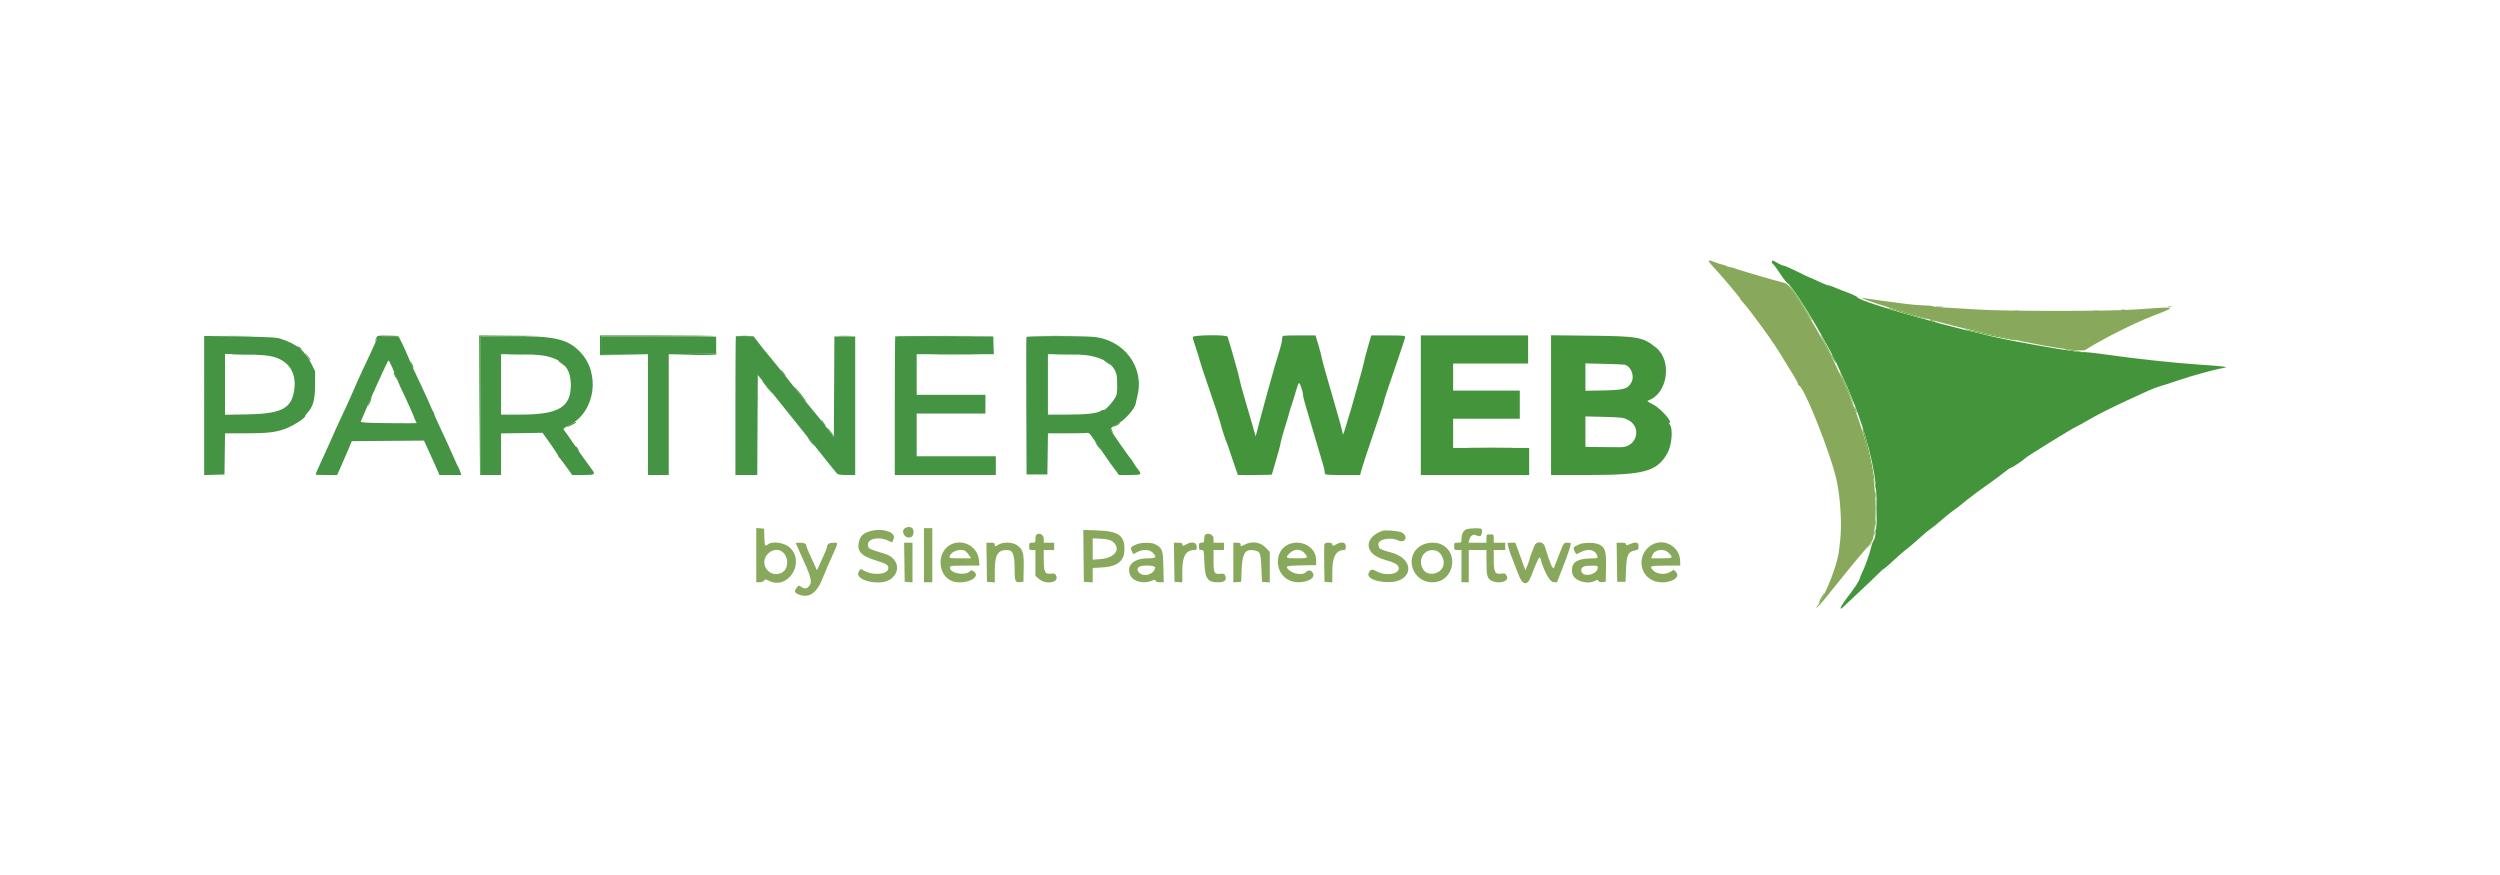 <svg xmlns="http://www.w3.org/2000/svg" xmlns:xlink="http://www.w3.org/1999/xlink" id="svg" width="400" height="139.944" viewBox="0, 0, 400,139.944"><g id="svgg"><path id="path0" d="M273.438 41.875 C 273.506 41.990,273.837 42.383,274.174 42.750 C 275.939 44.673,278.594 47.833,278.444 47.833 C 278.401 47.833,278.595 48.077,278.874 48.375 C 279.153 48.673,279.745 49.404,280.188 50.000 C 280.632 50.596,281.052 51.158,281.122 51.250 C 282.271 52.748,283.889 55.068,284.727 56.417 C 287.220 60.430,287.667 61.189,287.667 61.417 C 287.667 61.554,287.727 61.667,287.801 61.667 C 288.594 61.667,293.046 72.892,293.908 77.067 C 294.473 79.801,294.713 83.984,294.440 86.333 C 294.381 86.837,294.293 87.623,294.245 88.079 C 294.013 90.262,292.221 94.908,290.874 96.818 C 290.064 97.968,291.184 96.832,292.503 95.167 C 294.683 92.415,297.241 89.298,298.536 87.815 C 299.567 86.635,299.668 86.451,299.817 85.475 C 301.219 76.354,297.533 64.007,289.401 50.583 C 287.064 46.726,286.170 45.464,285.667 45.316 C 285.438 45.248,284.500 44.990,283.583 44.743 C 281.672 44.226,277.686 43.032,277.508 42.922 C 277.442 42.881,277.134 42.803,276.824 42.748 C 276.513 42.694,276.219 42.597,276.171 42.533 C 276.123 42.469,275.898 42.390,275.673 42.358 C 275.447 42.326,274.900 42.158,274.458 41.983 C 273.520 41.614,273.266 41.587,273.438 41.875 M298.000 47.716 C 298.000 47.859,301.909 49.144,305.917 50.320 C 316.576 53.446,332.573 56.701,333.692 55.971 C 336.103 54.399,341.255 51.795,344.333 50.591 C 348.481 48.970,348.642 49.026,341.333 49.537 C 337.347 49.816,320.729 49.811,316.583 49.529 C 314.842 49.411,312.517 49.273,311.417 49.222 C 310.317 49.172,309.379 49.080,309.333 49.019 C 309.287 48.957,308.688 48.892,308.000 48.873 C 307.313 48.854,306.075 48.759,305.250 48.661 C 303.292 48.429,299.044 47.847,298.458 47.731 C 298.206 47.681,298.000 47.674,298.000 47.716 M235.458 71.625 C 237.131 71.652,239.869 71.652,241.542 71.625 C 243.215 71.598,241.846 71.575,238.500 71.575 C 235.154 71.575,233.785 71.598,235.458 71.625 M144.792 84.513 C 144.162 84.880,144.616 86.000,145.395 86.000 C 145.912 86.000,146.167 85.692,146.167 85.068 C 146.167 84.368,145.502 84.100,144.792 84.513 M121.000 88.823 L 121.000 93.167 121.523 93.167 C 121.813 93.167,122.135 93.046,122.244 92.897 C 122.425 92.649,122.486 92.651,122.997 92.915 C 126.044 94.491,128.914 90.024,126.390 87.636 C 125.538 86.830,123.637 86.525,122.907 87.078 C 122.387 87.472,122.349 87.403,122.298 85.958 L 122.250 84.583 121.625 84.532 L 121.000 84.480 121.000 88.823 M147.833 88.833 L 147.833 93.167 148.500 93.167 L 149.167 93.167 149.167 88.833 L 149.167 84.500 148.500 84.500 L 147.833 84.500 147.833 88.833 M234.553 84.722 C 234.097 84.948,233.833 85.512,233.833 86.258 C 233.833 86.804,233.804 86.833,233.250 86.833 C 232.694 86.833,232.667 86.861,232.667 87.417 C 232.667 87.972,232.694 88.000,233.250 88.000 L 233.833 88.000 233.833 90.583 L 233.833 93.167 234.417 93.167 L 235.000 93.167 235.000 90.583 L 235.000 88.000 236.417 88.000 L 237.833 88.000 237.833 89.906 C 237.833 92.093,237.958 92.550,238.651 92.909 C 239.831 93.519,241.522 93.015,241.091 92.181 C 240.866 91.746,240.785 91.713,240.124 91.788 C 239.181 91.894,239.000 91.523,239.000 89.492 L 239.000 88.000 239.917 88.000 L 240.833 88.000 240.833 87.417 L 240.833 86.833 239.917 86.833 L 239.000 86.833 239.000 86.167 C 239.000 85.516,238.986 85.500,238.417 85.500 C 237.847 85.500,237.833 85.516,237.833 86.167 L 237.833 86.833 236.399 86.833 L 234.964 86.833 235.074 86.375 C 235.203 85.843,235.640 85.454,235.969 85.580 C 236.807 85.902,236.966 85.869,237.079 85.351 C 237.141 85.071,237.144 84.765,237.086 84.671 C 236.949 84.449,235.024 84.488,234.553 84.722 M138.947 85.075 C 138.095 85.379,137.701 85.763,137.477 86.511 C 137.002 88.097,137.682 88.911,140.112 89.661 C 141.944 90.227,142.258 90.447,142.104 91.060 C 141.889 91.915,139.759 92.096,138.378 91.376 L 137.693 91.019 137.417 91.440 C 136.517 92.813,140.811 93.870,142.474 92.685 C 144.224 91.439,143.725 89.243,141.545 88.596 C 139.055 87.856,138.921 87.788,138.866 87.223 C 138.765 86.194,140.578 85.782,142.082 86.493 L 142.747 86.807 142.984 86.213 C 143.438 85.075,140.929 84.368,138.947 85.075 M173.372 88.938 L 173.417 93.083 174.125 93.135 L 174.833 93.186 174.833 92.030 L 174.833 90.875 176.222 90.802 C 178.814 90.666,179.915 89.782,179.916 87.835 C 179.917 85.662,178.906 84.975,175.546 84.865 L 173.327 84.792 173.372 88.938 M221.167 84.931 C 218.148 86.037,218.276 88.620,221.394 89.507 C 223.162 90.010,223.741 90.335,223.801 90.859 C 223.919 91.874,221.785 92.224,220.298 91.434 C 219.497 91.008,219.331 91.033,219.017 91.628 C 218.617 92.389,219.782 93.023,221.780 93.132 C 226.119 93.371,226.649 89.388,222.417 88.353 C 221.440 88.114,220.667 87.799,220.667 87.640 C 220.667 87.578,220.622 87.412,220.568 87.271 C 220.218 86.357,222.330 85.832,223.755 86.479 C 224.884 86.992,225.374 85.717,224.253 85.182 C 223.745 84.939,221.616 84.766,221.167 84.931 M165.778 85.611 C 165.717 85.672,165.667 85.972,165.667 86.278 C 165.667 86.784,165.622 86.833,165.167 86.833 C 164.706 86.833,164.667 86.880,164.667 87.417 C 164.667 87.954,164.706 88.000,165.167 88.000 L 165.667 88.000 165.667 90.066 L 165.667 92.132 166.256 92.649 C 167.343 93.604,169.483 93.209,168.997 92.143 C 168.821 91.756,168.728 91.720,168.102 91.790 C 167.184 91.893,167.000 91.509,167.000 89.492 L 167.000 88.000 167.833 88.000 L 168.667 88.000 168.667 87.417 L 168.667 86.833 167.833 86.833 L 167.000 86.833 167.000 86.167 C 167.000 85.516,166.225 85.164,165.778 85.611 M192.778 85.611 C 192.717 85.672,192.667 85.972,192.667 86.278 C 192.667 86.759,192.611 86.833,192.250 86.833 C 191.885 86.833,191.833 86.906,191.833 87.417 C 191.833 87.920,191.888 88.000,192.229 88.000 C 192.620 88.000,192.627 88.028,192.697 89.958 C 192.792 92.588,193.188 93.167,194.893 93.167 C 195.888 93.167,196.294 92.843,196.074 92.225 C 195.923 91.801,195.838 91.756,195.278 91.806 C 194.272 91.895,194.167 91.697,194.167 89.730 L 194.167 88.000 195.000 88.000 L 195.833 88.000 195.833 87.417 L 195.833 86.833 195.000 86.833 L 194.167 86.833 194.167 86.167 C 194.167 85.517,193.242 85.147,192.778 85.611 M177.957 86.609 C 179.470 87.739,178.462 89.274,176.088 89.453 L 174.833 89.548 174.833 87.836 L 174.833 86.124 176.174 86.201 C 177.162 86.259,177.631 86.366,177.957 86.609 M127.333 86.900 C 127.333 86.937,127.627 87.606,127.986 88.387 C 129.784 92.297,130.002 93.073,129.488 93.728 C 129.089 94.235,128.735 94.279,128.182 93.892 C 127.807 93.629,127.775 93.635,127.482 94.017 C 127.038 94.594,127.093 94.819,127.745 95.092 C 129.478 95.816,130.766 94.880,131.772 92.167 C 131.925 91.754,132.489 90.437,133.025 89.240 C 134.181 86.659,134.156 86.833,133.367 86.833 C 132.718 86.833,132.333 87.064,132.333 87.453 C 132.333 87.660,131.869 88.770,131.062 90.493 L 130.707 91.250 130.377 90.500 C 130.195 90.087,129.811 89.247,129.523 88.632 C 129.235 88.017,129.000 87.406,129.000 87.275 C 129.000 87.143,128.881 86.990,128.736 86.934 C 128.444 86.822,127.333 86.795,127.333 86.900 M144.705 89.958 L 144.750 93.083 145.375 93.135 L 146.000 93.187 146.000 90.010 L 146.000 86.833 145.330 86.833 L 144.659 86.833 144.705 89.958 M152.250 87.070 C 149.643 88.237,150.027 92.583,152.783 93.100 C 154.839 93.486,157.016 92.281,155.801 91.429 C 155.470 91.198,155.406 91.200,155.132 91.448 C 154.338 92.166,152.000 91.709,152.000 90.836 C 152.000 90.515,152.105 90.500,154.357 90.500 L 156.713 90.500 156.616 89.559 C 156.402 87.480,154.173 86.209,152.250 87.070 M157.871 89.958 L 157.917 93.083 158.542 93.135 L 159.167 93.187 159.167 91.302 C 159.168 88.793,159.633 88.000,161.102 88.000 C 162.037 88.000,162.333 88.675,162.336 90.816 C 162.339 93.037,162.403 93.212,163.184 93.137 L 163.750 93.083 163.794 90.917 C 163.844 88.448,163.671 87.871,162.684 87.212 C 161.935 86.712,160.489 86.689,159.708 87.165 C 159.168 87.494,159.167 87.494,159.167 87.164 C 159.167 86.889,159.054 86.833,158.496 86.833 L 157.826 86.833 157.871 89.958 M181.845 87.095 C 180.891 87.509,180.806 87.631,181.091 88.182 L 181.340 88.664 181.959 88.332 C 182.844 87.858,183.906 87.891,184.424 88.409 C 185.149 89.134,184.985 89.333,183.661 89.333 C 181.302 89.333,180.092 90.572,180.909 92.152 C 181.380 93.062,183.014 93.444,184.243 92.930 C 184.731 92.727,184.821 92.727,184.899 92.930 C 184.954 93.074,185.226 93.167,185.593 93.167 L 186.197 93.167 186.140 90.680 C 186.078 87.955,185.976 87.679,184.800 87.067 C 184.215 86.763,182.574 86.778,181.845 87.095 M187.871 89.958 L 187.917 93.083 188.542 93.135 L 189.167 93.187 189.167 91.410 C 189.167 88.966,189.730 88.000,191.155 88.000 C 191.458 88.000,191.505 87.913,191.471 87.417 C 191.426 86.752,190.679 86.600,189.833 87.083 C 189.297 87.390,189.167 87.390,189.167 87.083 C 189.167 86.903,188.981 86.833,188.496 86.833 L 187.826 86.833 187.871 89.958 M197.333 90.010 L 197.333 93.187 197.958 93.135 L 198.583 93.083 198.667 91.083 C 198.776 88.459,199.235 87.788,200.730 88.069 C 201.631 88.238,201.722 88.473,201.824 90.890 L 201.917 93.083 202.542 93.135 L 203.167 93.187 203.167 90.738 L 203.167 88.289 202.439 87.561 C 201.578 86.701,200.307 86.543,199.119 87.149 C 198.512 87.458,198.500 87.458,198.500 87.149 C 198.500 86.899,198.378 86.833,197.917 86.833 L 197.333 86.833 197.333 90.010 M206.173 87.097 C 203.841 88.108,203.890 91.704,206.250 92.839 C 207.949 93.656,210.778 92.760,210.034 91.641 C 209.725 91.177,209.325 91.151,208.908 91.568 C 208.396 92.080,206.938 91.868,206.208 91.176 C 205.573 90.573,205.748 90.511,208.208 90.463 L 210.583 90.417 210.577 89.549 C 210.561 87.540,208.192 86.221,206.173 87.097 M211.907 87.048 C 211.862 87.165,211.846 88.572,211.871 90.173 L 211.917 93.083 212.542 93.135 L 213.167 93.187 213.167 91.513 C 213.167 89.084,213.753 88.000,215.067 88.000 C 215.260 88.000,215.333 87.840,215.333 87.417 C 215.333 86.751,214.671 86.604,213.833 87.083 C 213.297 87.390,213.167 87.390,213.167 87.083 C 213.167 86.766,212.028 86.734,211.907 87.048 M227.497 87.229 C 224.567 88.779,225.828 93.167,229.204 93.167 C 232.566 93.167,233.606 88.448,230.547 87.074 C 229.712 86.699,228.370 86.767,227.497 87.229 M241.246 87.153 C 241.302 87.329,241.374 87.611,241.407 87.778 C 241.466 88.077,241.833 89.091,242.243 90.083 C 242.356 90.358,242.665 91.165,242.930 91.875 C 243.610 93.703,244.391 93.797,245.014 92.125 C 245.874 89.817,246.324 88.901,246.424 89.254 C 247.016 91.353,247.953 93.085,248.522 93.133 L 249.110 93.183 250.040 90.800 C 250.877 88.654,251.330 87.308,251.332 86.958 C 251.333 86.890,251.079 86.833,250.768 86.833 C 250.205 86.833,250.202 86.837,249.504 88.625 C 249.120 89.610,248.728 90.604,248.634 90.833 C 248.464 91.244,248.032 90.235,247.151 87.375 C 246.918 86.617,245.816 86.561,245.525 87.292 C 245.424 87.544,245.253 87.975,245.143 88.250 C 245.034 88.525,244.929 88.806,244.910 88.875 C 244.891 88.944,244.860 89.019,244.842 89.042 C 244.824 89.065,244.779 89.239,244.743 89.429 C 244.707 89.620,244.538 90.104,244.368 90.505 L 244.058 91.235 243.256 89.034 L 242.454 86.833 241.799 86.833 C 241.229 86.833,241.157 86.875,241.246 87.153 M252.678 87.095 C 251.723 87.509,251.639 87.630,251.925 88.183 C 252.222 88.758,252.116 88.742,252.917 88.333 C 254.172 87.693,255.268 87.951,255.575 88.958 C 255.686 89.323,255.654 89.334,254.470 89.350 C 252.170 89.381,251.268 90.127,251.571 91.744 C 251.786 92.887,253.864 93.592,255.142 92.954 C 255.580 92.735,255.657 92.734,255.738 92.945 C 255.799 93.106,256.015 93.170,256.374 93.136 L 256.917 93.083 256.960 90.750 C 257.010 88.088,256.823 87.521,255.752 87.073 C 255.014 86.765,253.412 86.776,252.678 87.095 M258.705 89.958 L 258.750 93.083 259.417 93.083 L 260.083 93.083 260.167 91.054 C 260.261 88.768,260.498 88.276,261.610 88.067 C 262.111 87.973,262.167 87.906,262.167 87.398 C 262.167 86.742,261.762 86.650,260.745 87.075 C 260.240 87.286,260.167 87.286,260.167 87.075 C 260.167 86.900,259.960 86.833,259.413 86.833 L 258.659 86.833 258.705 89.958 M264.417 87.110 C 261.987 88.391,262.062 91.874,264.542 92.910 C 266.400 93.687,269.176 92.622,268.155 91.525 L 267.809 91.155 267.227 91.514 C 266.462 91.987,265.184 91.898,264.578 91.328 C 263.781 90.580,263.967 90.500,266.500 90.500 L 268.833 90.500 268.833 89.858 C 268.833 87.566,266.411 86.059,264.417 87.110 M125.118 88.251 C 126.268 89.057,126.218 91.119,125.036 91.658 C 123.030 92.572,121.340 90.126,122.900 88.567 C 123.539 87.928,124.468 87.796,125.118 88.251 M154.513 88.214 C 154.657 88.325,154.909 88.623,155.073 88.875 L 155.372 89.333 153.618 89.333 C 151.940 89.333,151.868 89.319,151.953 88.996 C 152.170 88.165,153.804 87.666,154.513 88.214 M208.735 88.513 C 209.383 89.282,209.306 89.333,207.500 89.333 C 205.677 89.333,205.588 89.271,206.346 88.513 C 207.080 87.779,208.118 87.779,208.735 88.513 M229.906 88.163 C 230.478 88.380,230.999 89.273,230.999 90.039 C 231.001 91.820,228.348 92.505,227.595 90.918 C 226.776 89.193,228.188 87.510,229.906 88.163 M267.013 88.487 C 267.780 89.254,267.671 89.333,265.848 89.333 L 264.196 89.333 264.380 88.844 C 264.745 87.877,266.205 87.679,267.013 88.487 M184.828 90.792 C 184.817 91.415,184.036 92.000,183.215 92.000 C 182.251 92.000,181.607 91.079,182.292 90.680 C 182.831 90.366,184.834 90.454,184.828 90.792 M255.661 90.792 C 255.639 92.033,253.000 92.489,253.000 91.252 C 253.000 90.698,253.406 90.511,254.625 90.505 C 255.510 90.501,255.666 90.544,255.661 90.792 " stroke="none" fill="#88a85b" fill-rule="evenodd"></path><path id="path1" d="M32.667 64.881 L 32.667 76.012 34.292 75.964 L 35.917 75.917 35.962 72.625 L 36.007 69.333 39.212 69.332 C 42.709 69.331,44.056 69.183,45.583 68.634 C 46.839 68.182,48.833 66.918,48.833 66.574 C 48.833 66.498,49.009 66.243,49.223 66.009 C 50.111 65.039,50.408 63.931,50.413 61.576 L 50.417 59.402 49.798 58.149 C 48.809 56.145,47.463 55.047,45.000 54.234 C 44.213 53.974,43.279 53.919,38.375 53.841 L 32.666 53.750 32.667 64.881 M62.029 53.798 L 60.476 53.846 60.137 54.631 C 59.793 55.432,59.420 56.237,57.962 59.333 C 57.509 60.296,56.853 61.758,56.504 62.583 C 56.155 63.408,55.443 64.983,54.922 66.083 C 53.910 68.219,53.647 68.798,52.914 70.500 C 52.658 71.096,52.129 72.258,51.740 73.083 C 51.051 74.542,50.500 75.809,50.500 75.937 C 50.500 75.972,51.274 76.000,52.220 76.000 L 53.940 76.000 54.634 74.458 C 55.016 73.610,55.542 72.392,55.803 71.750 L 56.276 70.583 62.056 70.540 L 67.835 70.496 68.350 71.623 C 68.634 72.243,69.038 73.125,69.249 73.583 C 69.460 74.042,69.786 74.773,69.974 75.208 L 70.315 76.000 72.065 76.000 L 73.816 76.000 73.634 75.458 C 73.534 75.160,73.397 74.842,73.329 74.750 C 73.262 74.658,72.963 74.021,72.664 73.333 C 71.895 71.564,71.427 70.538,70.324 68.208 C 69.792 67.085,69.398 66.167,69.449 66.167 C 69.499 66.167,69.463 66.073,69.368 65.958 C 69.272 65.843,69.045 65.374,68.863 64.916 C 68.680 64.458,68.069 63.108,67.504 61.917 C 66.078 58.910,65.917 58.558,65.424 57.366 C 64.736 55.706,63.848 53.860,63.710 53.802 C 63.640 53.774,62.884 53.772,62.029 53.798 M81.458 53.794 L 76.833 53.839 76.833 64.919 L 76.833 76.000 78.500 76.000 L 80.167 76.000 80.167 72.673 L 80.167 69.347 83.489 69.298 L 86.812 69.250 88.073 71.027 C 88.766 72.004,89.333 72.879,89.333 72.972 C 89.333 73.064,89.390 73.164,89.460 73.194 C 89.529 73.225,90.029 73.869,90.570 74.625 L 91.554 76.000 93.267 76.000 C 95.268 76.000,95.337 75.947,94.607 74.981 C 93.824 73.943,92.574 72.176,91.453 70.521 C 90.923 69.738,90.383 68.981,90.254 68.838 C 90.045 68.607,90.146 68.512,91.134 68.004 C 95.252 65.888,96.128 59.710,92.797 56.284 C 90.763 54.193,88.635 53.726,81.458 53.794 M117.736 53.819 C 117.698 53.858,117.667 58.864,117.667 64.944 L 117.667 76.000 119.415 76.000 L 121.163 76.000 121.207 67.999 L 121.250 59.998 122.363 61.374 C 124.323 63.798,125.564 65.345,126.333 66.325 C 126.956 67.118,130.582 71.641,131.284 72.500 C 131.396 72.637,131.995 73.387,132.614 74.167 C 133.234 74.946,133.831 75.677,133.942 75.792 C 134.070 75.925,134.630 76.000,135.488 76.000 L 136.833 76.000 136.833 64.917 L 136.833 53.833 135.168 53.833 L 133.503 53.833 133.460 61.875 L 133.417 69.917 132.252 68.417 C 131.611 67.592,131.035 66.842,130.971 66.750 C 130.907 66.658,130.563 66.246,130.206 65.833 C 129.849 65.421,128.220 63.396,126.585 61.333 C 124.950 59.271,123.381 57.319,123.098 56.996 C 122.815 56.673,122.381 56.148,122.134 55.830 C 121.887 55.511,121.429 54.925,121.118 54.527 L 120.551 53.804 119.178 53.777 C 118.423 53.762,117.774 53.781,117.736 53.819 M143.236 53.819 C 143.198 53.858,143.167 58.864,143.167 64.944 L 143.167 76.000 151.250 76.000 L 159.333 76.000 159.333 74.500 L 159.333 73.000 153.000 73.000 L 146.667 73.000 146.667 69.583 L 146.667 66.167 152.167 66.167 L 157.667 66.167 157.667 64.667 L 157.667 63.167 152.167 63.167 L 146.667 63.167 146.667 59.917 L 146.667 56.667 152.840 56.667 L 159.013 56.667 158.965 55.246 L 158.917 53.826 151.111 53.788 C 146.818 53.767,143.274 53.781,143.236 53.819 M164.227 53.917 C 164.192 54.008,164.183 58.996,164.207 65.000 L 164.250 75.917 165.917 75.917 L 167.583 75.917 167.629 72.625 L 167.674 69.333 170.740 69.333 C 172.426 69.333,173.906 69.298,174.028 69.255 C 174.156 69.211,174.449 69.476,174.717 69.880 C 174.974 70.267,175.631 71.221,176.177 72.000 C 176.723 72.779,177.375 73.717,177.625 74.083 C 177.875 74.450,178.122 74.787,178.173 74.833 C 178.224 74.879,178.436 75.160,178.644 75.458 L 179.023 76.000 180.761 76.000 C 182.700 76.000,182.755 75.957,182.024 75.024 C 181.762 74.690,181.451 74.229,181.332 74.000 C 181.214 73.771,181.067 73.546,181.006 73.500 C 180.945 73.454,180.637 73.051,180.322 72.605 C 180.008 72.159,179.600 71.588,179.417 71.336 C 179.112 70.917,177.921 69.182,177.626 68.725 C 177.546 68.600,177.869 68.346,178.543 68.002 C 179.951 67.283,181.680 65.346,181.744 64.417 C 181.750 64.325,181.858 63.844,181.984 63.349 C 183.159 58.715,179.801 54.273,174.833 53.891 C 172.687 53.726,164.292 53.746,164.227 53.917 M96.167 55.249 L 96.167 56.667 99.917 56.667 L 103.667 56.667 103.667 66.333 L 103.667 76.000 105.333 76.000 L 107.000 76.000 107.000 66.336 L 107.000 56.673 110.792 56.628 L 114.583 56.583 114.583 55.250 L 114.583 53.917 105.375 53.874 L 96.167 53.831 96.167 55.249 M43.667 57.068 C 46.416 57.793,47.619 59.914,46.983 62.916 C 46.446 65.446,44.762 66.213,39.542 66.302 L 36.000 66.362 36.000 61.495 L 36.000 56.628 39.292 56.705 C 41.657 56.760,42.888 56.863,43.667 57.068 M87.000 56.903 C 90.016 57.444,91.330 58.869,91.332 61.600 C 91.336 65.161,89.375 66.326,83.375 66.331 L 80.167 66.333 80.167 61.500 L 80.167 56.667 82.958 56.672 C 84.541 56.676,86.292 56.776,87.000 56.903 M174.333 56.906 C 176.738 57.343,178.212 58.357,178.619 59.854 C 178.815 60.577,178.817 62.574,178.621 63.250 C 178.428 63.917,176.758 65.814,176.549 65.604 C 176.493 65.548,176.361 65.574,176.256 65.662 C 175.699 66.124,174.021 66.333,170.882 66.333 L 167.667 66.333 167.667 61.500 L 167.667 56.667 170.375 56.672 C 171.913 56.676,173.623 56.777,174.333 56.906 M62.797 58.875 C 63.084 59.540,63.478 60.493,63.672 60.994 C 63.865 61.495,64.127 62.095,64.254 62.327 C 64.381 62.560,64.676 63.181,64.909 63.708 C 65.143 64.235,65.530 65.093,65.769 65.615 C 66.009 66.137,66.219 66.643,66.236 66.740 C 66.252 66.837,66.356 67.080,66.466 67.281 C 66.577 67.481,66.667 67.668,66.667 67.697 C 66.667 67.726,64.635 67.729,62.151 67.703 C 58.680 67.667,57.655 67.609,57.720 67.453 C 59.313 63.667,62.038 57.667,62.164 57.667 C 62.224 57.667,62.509 58.210,62.797 58.875 " stroke="none" fill="#449444" fill-rule="evenodd"></path><path id="path2" d="M283.500 41.908 C 283.500 42.041,283.598 42.210,283.719 42.283 C 283.839 42.357,284.358 43.066,284.872 43.859 C 285.385 44.653,285.955 45.350,286.139 45.408 C 286.475 45.515,288.978 49.312,290.703 52.333 C 292.187 54.932,293.833 57.946,293.833 58.065 C 293.833 58.125,294.180 58.905,294.603 59.796 C 297.148 65.155,298.990 70.714,299.846 75.617 C 300.479 79.237,300.436 85.697,299.775 86.493 C 299.658 86.634,299.467 87.162,299.350 87.667 C 299.104 88.730,298.426 90.632,297.962 91.561 C 297.785 91.916,297.614 92.339,297.583 92.502 C 297.502 92.921,296.793 94.010,295.560 95.608 C 294.399 97.111,294.100 97.932,295.061 96.975 C 295.369 96.668,296.513 95.592,297.602 94.583 C 298.692 93.575,299.971 92.356,300.444 91.875 C 300.917 91.394,301.359 91.000,301.425 91.000 C 301.491 91.000,302.252 90.344,303.116 89.542 C 303.980 88.740,304.881 87.957,305.119 87.803 C 305.357 87.649,306.168 86.960,306.920 86.271 C 307.672 85.583,308.616 84.797,309.019 84.524 C 309.421 84.252,310.125 83.682,310.583 83.259 C 311.042 82.836,311.861 82.173,312.403 81.787 C 312.946 81.400,313.658 80.853,313.987 80.571 C 314.750 79.916,316.870 78.331,318.596 77.125 C 319.336 76.608,320.310 75.880,320.760 75.509 C 321.209 75.137,321.660 74.833,321.761 74.833 C 321.941 74.833,323.837 73.569,324.000 73.340 C 324.166 73.107,331.437 68.611,332.250 68.239 C 332.617 68.071,333.367 67.662,333.917 67.330 C 335.253 66.525,337.772 65.247,340.417 64.032 C 341.608 63.485,343.076 62.810,343.678 62.533 C 344.280 62.256,345.105 61.940,345.511 61.831 C 345.917 61.721,347.412 61.238,348.833 60.756 C 350.934 60.044,354.151 59.172,356.083 58.789 C 356.535 58.700,355.129 58.549,351.833 58.334 C 348.050 58.088,341.824 57.419,337.305 56.773 C 335.226 56.476,333.389 56.282,333.221 56.341 C 332.918 56.449,327.085 55.502,321.833 54.492 C 314.254 53.034,297.653 48.374,297.208 47.580 C 297.139 47.456,296.483 47.133,295.750 46.860 C 295.016 46.588,294.054 46.208,293.611 46.016 C 293.168 45.824,292.695 45.667,292.559 45.667 C 292.424 45.667,291.676 45.367,290.897 45.000 C 290.118 44.633,289.441 44.333,289.394 44.333 C 289.346 44.333,288.487 43.921,287.485 43.417 C 286.483 42.913,285.533 42.500,285.373 42.499 C 285.214 42.499,284.783 42.314,284.417 42.088 C 283.638 41.608,283.500 41.581,283.500 41.908 M35.135 53.791 C 36.447 53.820,38.547 53.819,39.802 53.791 C 41.057 53.763,39.983 53.740,37.417 53.740 C 34.850 53.740,33.823 53.763,35.135 53.791 M60.193 54.091 C 59.927 54.675,59.961 54.843,60.242 54.333 C 60.455 53.947,60.586 53.910,62.027 53.824 L 63.583 53.730 61.985 53.699 C 60.421 53.667,60.383 53.676,60.193 54.091 M76.707 64.875 L 76.748 76.083 76.792 64.961 L 76.836 53.839 81.460 53.792 L 86.083 53.745 81.375 53.706 L 76.667 53.667 76.707 64.875 M96.000 55.250 L 96.000 56.833 99.875 56.795 L 103.750 56.757 99.958 56.708 L 96.167 56.660 96.167 55.244 L 96.167 53.828 105.417 53.872 C 110.504 53.897,114.667 53.860,114.667 53.792 C 114.667 53.723,110.467 53.667,105.333 53.667 L 96.000 53.667 96.000 55.250 M118.542 53.788 C 118.885 53.824,119.448 53.824,119.792 53.788 C 120.135 53.752,119.854 53.723,119.167 53.723 C 118.479 53.723,118.198 53.752,118.542 53.788 M134.292 53.790 C 134.773 53.823,135.560 53.823,136.042 53.790 C 136.523 53.756,136.129 53.728,135.167 53.728 C 134.204 53.728,133.810 53.756,134.292 53.790 M147.303 53.792 C 149.441 53.818,152.891 53.818,154.970 53.791 C 157.049 53.765,155.300 53.743,151.083 53.743 C 146.867 53.744,145.166 53.765,147.303 53.792 M166.718 53.791 C 167.984 53.820,170.009 53.820,171.218 53.791 C 172.427 53.763,171.392 53.740,168.917 53.740 C 166.442 53.740,165.452 53.763,166.718 53.791 M190.833 53.939 C 190.833 54.088,191.069 54.894,191.358 55.730 C 191.647 56.566,191.904 57.400,191.929 57.583 C 191.954 57.767,192.699 60.017,193.584 62.583 C 194.469 65.150,195.212 67.400,195.236 67.584 C 195.283 67.956,196.155 70.656,196.311 70.917 C 196.367 71.008,196.414 71.121,196.417 71.167 C 196.421 71.212,196.793 72.319,197.244 73.625 L 198.064 76.000 200.782 76.000 C 202.277 76.000,203.500 75.964,203.500 75.920 C 203.500 75.875,203.802 74.835,204.172 73.607 C 204.541 72.379,204.876 71.116,204.917 70.800 C 204.957 70.485,205.209 69.557,205.476 68.738 C 205.743 67.920,206.089 66.762,206.246 66.167 C 206.403 65.571,206.596 64.933,206.674 64.750 C 206.753 64.567,206.979 63.857,207.176 63.173 C 207.815 60.960,207.824 60.948,208.173 61.917 C 208.339 62.375,208.480 62.944,208.487 63.181 C 208.494 63.419,208.682 64.206,208.905 64.931 C 209.128 65.657,209.804 67.938,210.408 70.000 C 211.011 72.063,211.596 74.048,211.708 74.411 C 211.909 75.068,211.926 75.149,211.975 75.708 C 211.998 75.974,212.254 76.000,214.807 76.000 L 217.614 76.000 217.907 74.958 C 218.068 74.385,218.674 72.529,219.253 70.833 C 220.931 65.917,221.500 64.176,221.500 63.955 C 221.500 63.842,222.250 61.593,223.167 58.958 C 224.083 56.323,224.833 54.054,224.833 53.917 C 224.833 53.705,224.421 53.667,222.117 53.667 L 219.400 53.667 218.842 55.604 C 218.534 56.670,218.264 57.718,218.240 57.934 C 218.216 58.149,217.731 59.954,217.162 61.946 C 216.593 63.937,216.110 65.646,216.089 65.742 C 216.068 65.838,216.004 66.029,215.946 66.167 C 215.889 66.304,215.620 67.204,215.348 68.167 C 215.063 69.174,214.849 69.710,214.843 69.429 C 214.838 69.160,214.111 66.498,213.229 63.512 C 212.347 60.526,211.566 57.741,211.494 57.324 C 211.422 56.906,211.165 55.912,210.922 55.115 L 210.480 53.667 207.823 53.667 C 205.183 53.667,205.167 53.669,205.154 54.042 C 205.136 54.609,205.033 55.073,204.655 56.298 C 204.083 58.155,203.905 58.771,202.862 62.500 C 202.311 64.471,201.742 66.571,201.597 67.167 C 201.453 67.762,201.238 68.605,201.119 69.038 L 200.903 69.826 200.278 67.621 C 199.935 66.409,199.393 64.554,199.074 63.500 C 198.755 62.446,198.424 61.208,198.338 60.750 C 198.253 60.292,198.025 59.392,197.832 58.750 C 197.640 58.108,197.449 57.433,197.409 57.250 C 197.350 56.977,196.667 54.667,196.411 53.875 C 196.296 53.519,190.833 53.581,190.833 53.939 M227.333 64.833 L 227.333 76.000 236.000 76.000 L 244.667 76.000 244.667 73.833 L 244.667 71.667 238.583 71.667 L 232.500 71.667 232.500 69.333 L 232.500 67.000 237.833 67.000 L 243.167 67.000 243.167 64.750 L 243.167 62.500 237.833 62.500 L 232.500 62.500 232.500 60.333 L 232.500 58.167 238.500 58.167 L 244.500 58.167 244.500 55.917 L 244.500 53.667 235.917 53.667 L 227.333 53.667 227.333 64.833 M248.167 64.821 L 248.167 76.000 254.257 76.000 C 263.029 76.000,265.100 75.433,266.745 72.583 C 267.497 71.279,267.727 68.592,267.146 67.892 C 267.043 67.768,267.007 67.667,267.066 67.667 C 267.795 67.667,265.709 65.309,264.406 64.662 C 263.490 64.206,263.461 64.173,263.845 64.024 C 266.858 62.854,267.554 57.720,264.981 55.633 C 262.877 53.926,262.150 53.793,254.542 53.711 L 248.167 53.642 248.167 64.821 M47.573 55.482 C 47.635 55.583,47.840 55.748,48.029 55.849 C 48.276 55.981,48.342 55.982,48.261 55.851 C 48.199 55.751,47.993 55.586,47.804 55.484 C 47.557 55.352,47.492 55.352,47.573 55.482 M49.182 57.000 C 49.665 57.748,49.667 57.750,49.666 57.569 C 49.665 57.485,49.472 57.192,49.235 56.917 L 48.806 56.417 49.182 57.000 M110.750 56.667 L 106.917 56.759 110.792 56.796 C 113.289 56.820,114.667 56.774,114.667 56.667 C 114.667 56.575,114.648 56.517,114.625 56.537 C 114.602 56.557,112.858 56.616,110.750 56.667 M37.375 56.791 C 38.177 56.821,39.490 56.821,40.292 56.791 C 41.094 56.760,40.438 56.735,38.833 56.735 C 37.229 56.735,36.573 56.760,37.375 56.791 M81.533 56.791 C 82.331 56.821,83.681 56.821,84.533 56.791 C 85.386 56.761,84.733 56.736,83.083 56.736 C 81.433 56.735,80.736 56.760,81.533 56.791 M149.708 56.791 C 151.427 56.819,154.240 56.819,155.958 56.791 C 157.677 56.764,156.271 56.742,152.833 56.742 C 149.396 56.742,147.990 56.764,149.708 56.791 M169.042 56.791 C 169.844 56.821,171.156 56.821,171.958 56.791 C 172.760 56.760,172.104 56.735,170.500 56.735 C 168.896 56.735,168.240 56.760,169.042 56.791 M176.833 57.827 C 177.063 58.019,177.400 58.254,177.583 58.349 C 177.811 58.467,177.784 58.411,177.500 58.173 C 177.271 57.981,176.933 57.746,176.750 57.651 C 176.523 57.533,176.549 57.589,176.833 57.827 M89.333 57.730 C 89.333 57.765,89.615 58.003,89.958 58.258 L 90.583 58.722 90.094 58.194 C 89.666 57.733,89.333 57.530,89.333 57.730 M65.762 58.167 C 65.822 58.396,65.937 58.655,66.019 58.742 C 66.257 58.996,66.184 58.631,65.904 58.167 L 65.653 57.750 65.762 58.167 M259.917 58.350 C 260.930 58.553,261.561 60.097,261.051 61.124 C 260.509 62.214,259.856 62.409,256.542 62.469 L 253.667 62.521 253.667 60.334 L 253.667 58.146 256.625 58.214 C 258.252 58.252,259.733 58.313,259.917 58.350 M124.984 59.250 C 125.079 59.433,125.314 59.771,125.506 60.000 C 125.745 60.284,125.801 60.311,125.683 60.083 C 125.587 59.900,125.352 59.563,125.160 59.333 C 124.922 59.049,124.866 59.023,124.984 59.250 M63.011 59.667 C 63.011 59.804,63.125 60.104,63.263 60.333 L 63.514 60.750 63.403 60.333 C 63.243 59.729,63.010 59.332,63.011 59.667 M178.718 61.250 C 178.719 61.800,178.750 62.005,178.787 61.705 C 178.825 61.406,178.824 60.956,178.786 60.705 C 178.748 60.455,178.717 60.700,178.718 61.250 M122.580 61.811 C 123.030 62.385,123.476 62.902,123.569 62.959 C 123.663 63.017,123.371 62.596,122.920 62.022 C 122.470 61.448,122.024 60.932,121.931 60.874 C 121.837 60.816,122.129 61.238,122.580 61.811 M127.956 63.064 C 128.484 63.741,128.946 64.268,128.981 64.235 C 129.053 64.170,127.198 61.833,127.074 61.833 C 127.031 61.833,127.428 62.387,127.956 63.064 M59.111 64.194 C 58.960 64.578,58.864 64.920,58.898 64.953 C 58.931 64.987,59.083 64.701,59.236 64.319 C 59.389 63.938,59.485 63.596,59.450 63.561 C 59.414 63.525,59.262 63.811,59.111 64.194 M260.349 67.112 C 262.759 68.202,262.011 71.513,259.344 71.554 C 259.017 71.559,257.606 71.549,256.208 71.532 L 253.667 71.500 253.667 69.065 L 253.667 66.629 256.625 66.697 C 259.171 66.756,259.690 66.814,260.349 67.112 M131.667 67.667 C 131.862 67.942,132.060 68.167,132.106 68.167 C 132.152 68.167,132.029 67.942,131.833 67.667 C 131.638 67.392,131.440 67.167,131.394 67.167 C 131.348 67.167,131.471 67.392,131.667 67.667 M91.250 67.930 C 90.883 68.149,90.643 68.329,90.715 68.331 C 90.898 68.334,92.167 67.678,92.167 67.580 C 92.167 67.434,91.924 67.527,91.250 67.930 M178.625 67.929 C 178.002 68.267,178.040 68.407,178.667 68.083 C 178.942 67.941,179.167 67.789,179.167 67.746 C 179.167 67.638,179.149 67.645,178.625 67.929 M132.731 69.049 C 133.084 69.481,133.408 69.833,133.451 69.833 C 133.564 69.833,132.509 68.525,132.282 68.385 C 132.176 68.319,132.378 68.618,132.731 69.049 M177.594 68.483 C 177.543 68.565,177.656 68.809,177.844 69.024 L 178.185 69.417 177.974 69.000 C 177.858 68.771,177.778 68.527,177.798 68.458 C 177.847 68.285,177.706 68.302,177.594 68.483 M129.667 70.667 C 129.957 71.033,130.232 71.333,130.278 71.333 C 130.324 71.333,130.124 71.033,129.833 70.667 C 129.543 70.300,129.268 70.000,129.222 70.000 C 129.176 70.000,129.376 70.300,129.667 70.667 M175.317 70.917 C 175.413 71.100,175.648 71.438,175.840 71.667 C 176.078 71.951,176.134 71.977,176.016 71.750 C 175.921 71.567,175.686 71.229,175.494 71.000 C 175.255 70.716,175.199 70.689,175.317 70.917 M92.151 71.637 C 92.252 71.827,92.417 72.032,92.518 72.094 C 92.648 72.175,92.648 72.109,92.516 71.863 C 92.414 71.673,92.249 71.468,92.149 71.406 C 92.018 71.325,92.019 71.391,92.151 71.637 " stroke="none" fill="#44943c" fill-rule="evenodd"></path><path id="path3" d="M293.367 57.413 C 293.566 57.823,293.758 58.131,293.793 58.096 C 293.868 58.020,293.195 56.667,293.082 56.667 C 293.039 56.667,293.168 57.003,293.367 57.413 M300.042 77.750 C 300.044 78.117,300.078 78.247,300.118 78.040 C 300.158 77.832,300.156 77.532,300.115 77.373 C 300.073 77.214,300.040 77.383,300.042 77.750 M300.234 81.417 C 300.234 82.883,300.260 83.461,300.291 82.700 C 300.322 81.940,300.322 80.740,300.290 80.034 C 300.259 79.328,300.234 79.950,300.234 81.417 M300.039 85.000 C 300.039 85.321,300.073 85.452,300.115 85.292 C 300.157 85.131,300.157 84.869,300.115 84.708 C 300.073 84.548,300.039 84.679,300.039 85.000 " stroke="none" fill="#489c3c" fill-rule="evenodd"></path><path id="path4" d="M287.064 46.871 C 287.640 47.721,288.503 49.073,288.983 49.875 C 289.463 50.677,289.895 51.333,289.944 51.333 C 290.151 51.333,286.536 45.645,286.196 45.435 C 286.098 45.374,286.488 46.020,287.064 46.871 M309.795 49.121 C 310.094 49.158,310.544 49.157,310.795 49.119 C 311.045 49.081,310.800 49.051,310.250 49.052 C 309.700 49.053,309.495 49.084,309.795 49.121 M346.875 49.115 C 347.035 49.157,347.298 49.157,347.458 49.115 C 347.619 49.073,347.488 49.039,347.167 49.039 C 346.846 49.039,346.715 49.073,346.875 49.115 M303.000 49.604 C 305.113 50.287,308.354 51.201,308.422 51.133 C 308.498 51.058,302.162 49.158,301.917 49.183 C 301.825 49.192,302.313 49.382,303.000 49.604 M339.375 49.615 C 339.535 49.657,339.798 49.657,339.958 49.615 C 340.119 49.573,339.987 49.539,339.667 49.539 C 339.346 49.539,339.215 49.573,339.375 49.615 M322.292 49.784 C 322.498 49.824,322.835 49.824,323.042 49.784 C 323.248 49.745,323.079 49.712,322.667 49.712 C 322.254 49.712,322.085 49.745,322.292 49.784 M334.958 49.784 C 335.165 49.824,335.502 49.824,335.708 49.784 C 335.915 49.745,335.746 49.712,335.333 49.712 C 334.921 49.712,334.752 49.745,334.958 49.784 M308.917 51.333 C 309.100 51.412,309.362 51.477,309.500 51.477 C 309.658 51.477,309.627 51.424,309.417 51.333 C 309.233 51.255,308.971 51.190,308.833 51.190 C 308.676 51.190,308.707 51.243,308.917 51.333 M314.750 52.848 C 315.927 53.206,322.239 54.509,322.483 54.443 C 322.698 54.386,322.691 54.368,322.446 54.353 C 322.279 54.342,320.451 53.958,318.384 53.500 C 314.879 52.723,313.567 52.488,314.750 52.848 M292.252 55.583 C 292.874 56.775,293.457 57.825,293.549 57.917 C 293.641 58.008,293.213 57.108,292.597 55.917 C 291.982 54.725,291.398 53.675,291.300 53.583 C 291.202 53.492,291.630 54.392,292.252 55.583 M331.167 56.094 C 331.854 56.214,332.642 56.308,332.917 56.303 C 333.192 56.298,332.817 56.196,332.083 56.076 C 331.350 55.956,330.563 55.862,330.333 55.867 C 330.104 55.871,330.479 55.974,331.167 56.094 M294.367 59.600 C 294.499 60.091,296.575 64.814,296.633 64.756 C 296.707 64.682,294.944 60.501,294.559 59.833 C 294.426 59.604,294.340 59.499,294.367 59.600 M296.762 65.333 C 296.824 65.563,296.943 65.862,297.028 66.000 C 297.135 66.174,297.149 66.123,297.071 65.833 C 297.010 65.604,296.890 65.304,296.805 65.167 C 296.698 64.993,296.685 65.044,296.762 65.333 M298.000 68.754 C 298.000 68.832,298.259 69.876,298.576 71.073 C 299.061 72.905,299.350 74.319,299.890 77.500 C 299.929 77.729,299.928 77.429,299.889 76.833 C 299.763 74.912,298.000 67.373,298.000 68.754 M300.050 79.167 C 300.050 79.671,300.081 79.877,300.119 79.625 C 300.158 79.373,300.158 78.960,300.119 78.708 C 300.081 78.456,300.050 78.662,300.050 79.167 M300.050 83.667 C 300.050 84.171,300.081 84.377,300.119 84.125 C 300.158 83.873,300.158 83.460,300.119 83.208 C 300.081 82.956,300.050 83.162,300.050 83.667 M299.872 85.333 C 299.872 85.654,299.906 85.785,299.948 85.625 C 299.990 85.465,299.990 85.202,299.948 85.042 C 299.906 84.881,299.872 85.012,299.872 85.333 M298.906 87.375 L 298.417 87.917 298.958 87.427 C 299.463 86.971,299.577 86.833,299.448 86.833 C 299.419 86.833,299.175 87.077,298.906 87.375 M291.418 95.596 C 291.172 96.016,291.005 96.394,291.048 96.437 C 291.090 96.479,291.322 96.135,291.564 95.673 C 292.112 94.624,292.017 94.574,291.418 95.596 " stroke="none" fill="#64ac3c" fill-rule="evenodd"></path></g></svg>